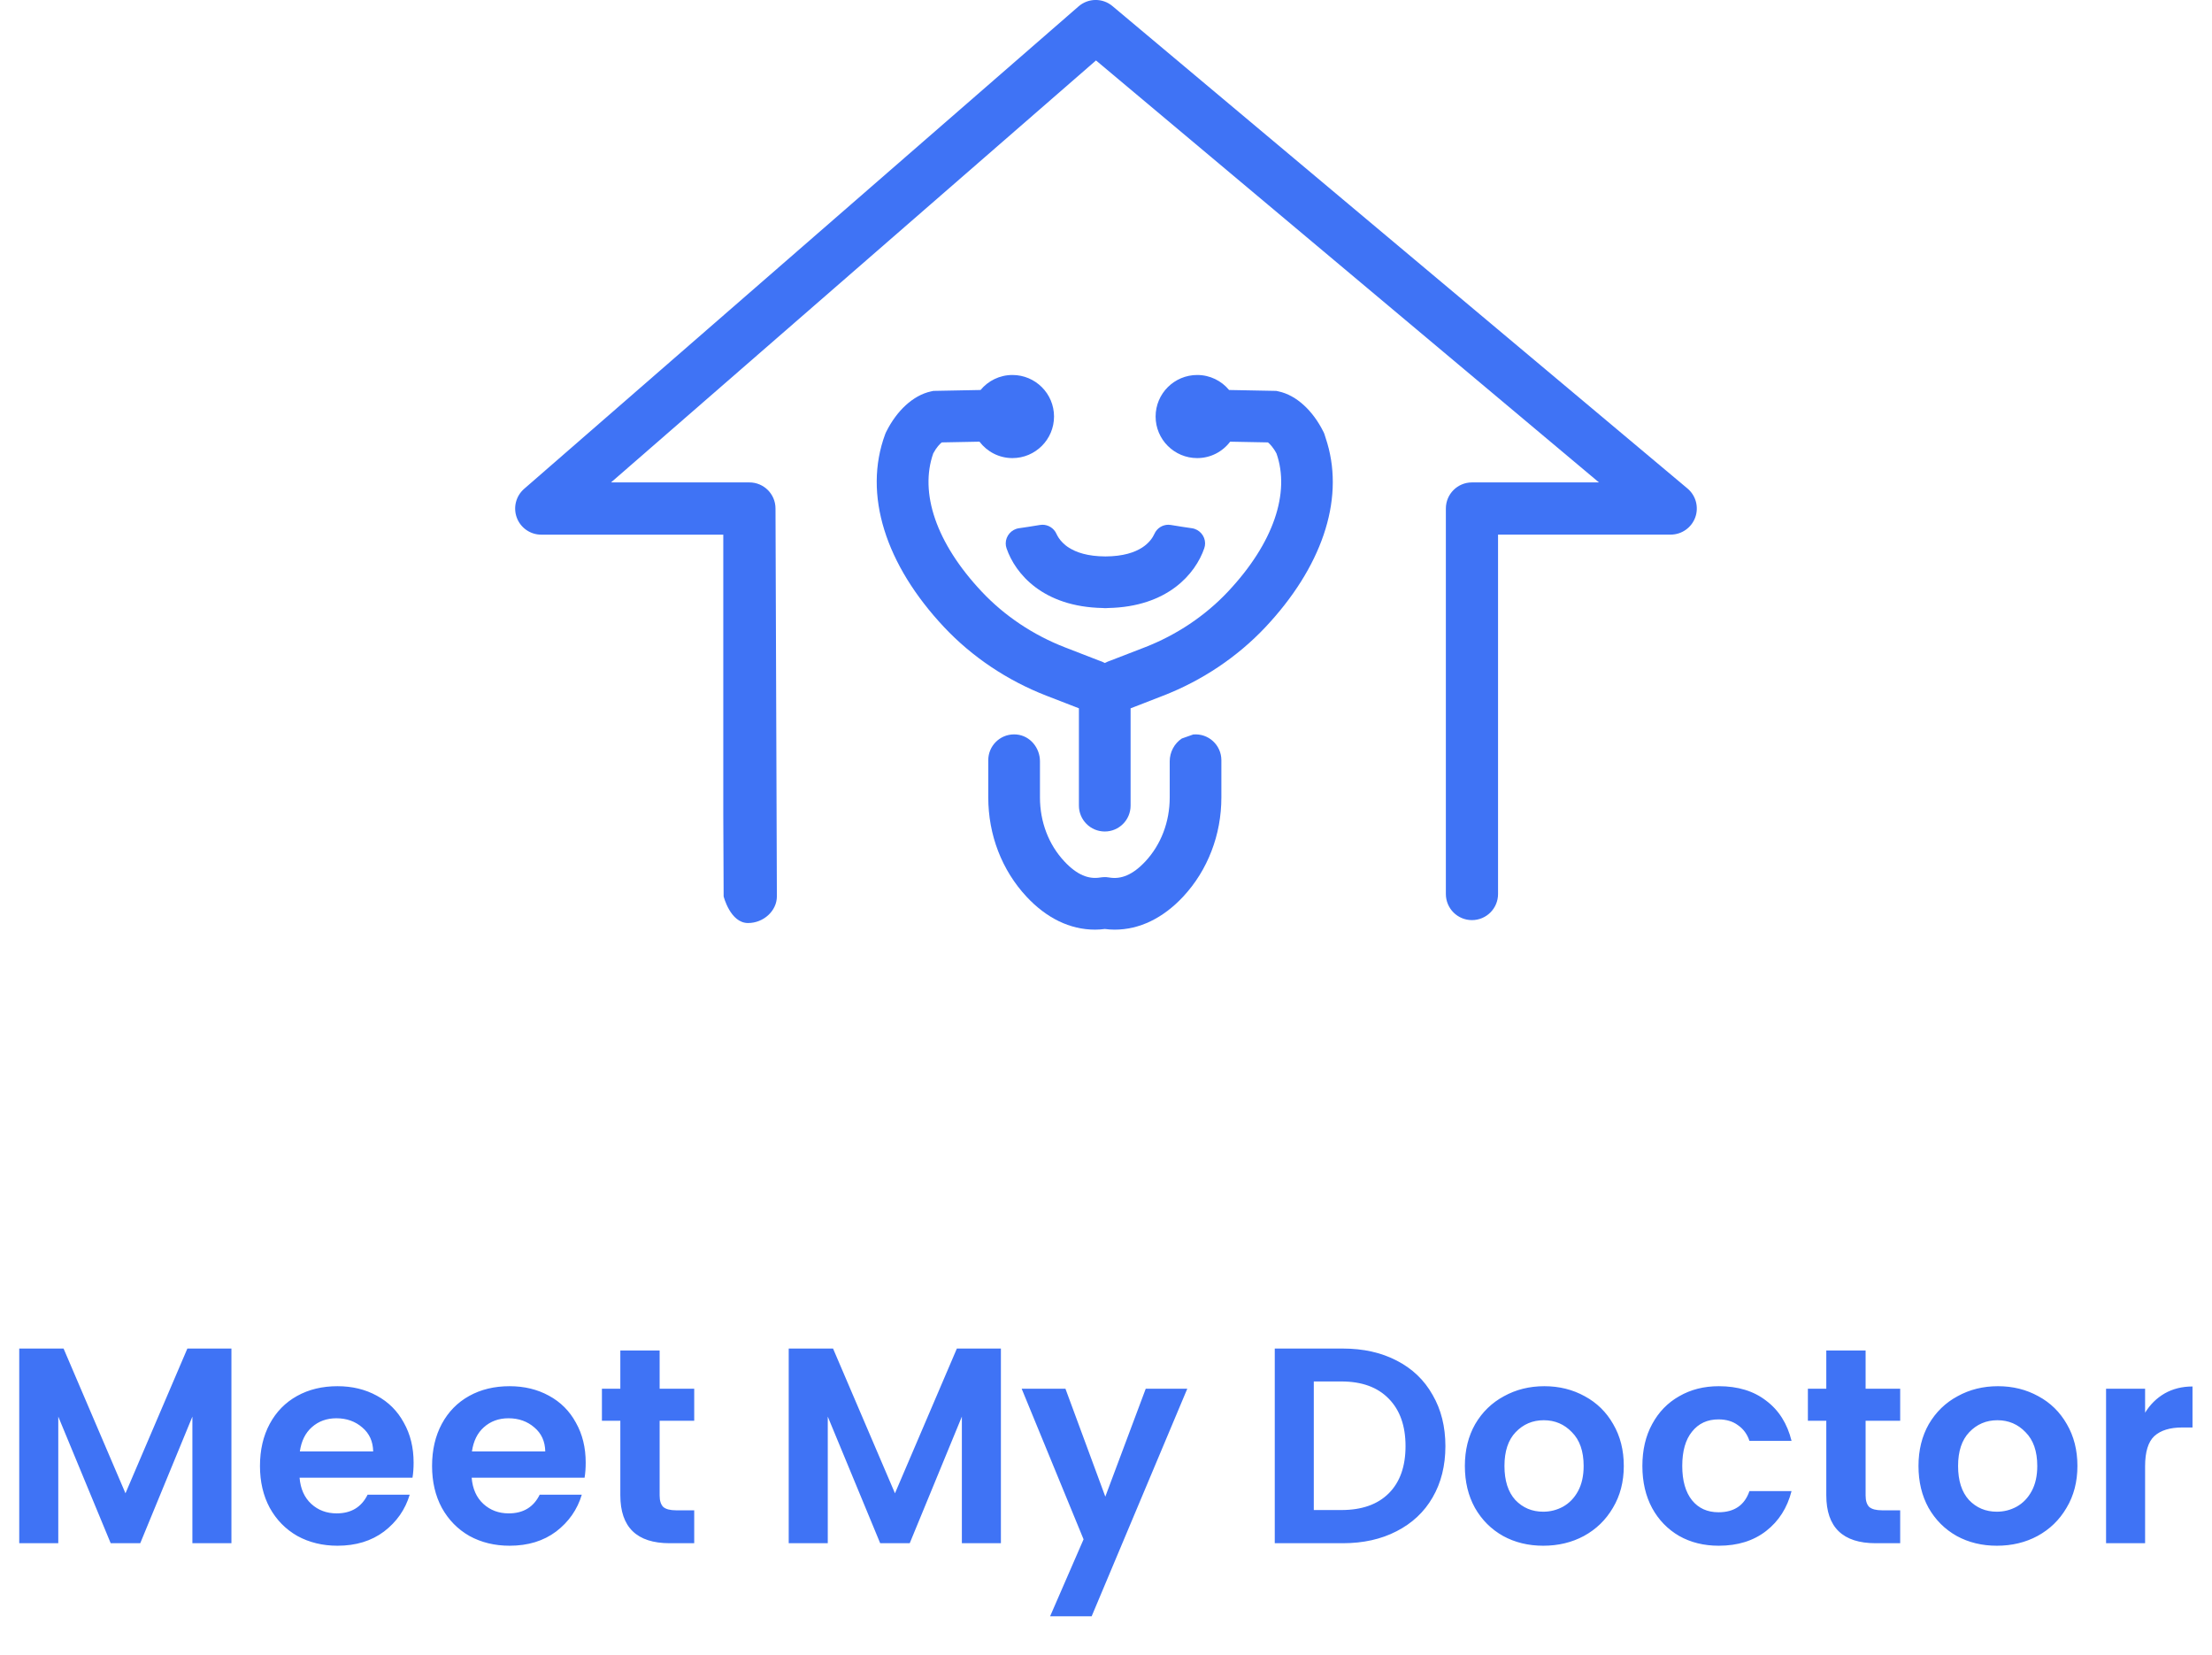 <svg width="119" height="89" viewBox="0 0 119 89" fill="none" xmlns="http://www.w3.org/2000/svg">
<g clip-path="url(#clip0_4002_2527)">
<path fill-rule="evenodd" clip-rule="evenodd" d="M58.024 0.344C58.544 -0.11 59.32 -0.117 59.847 0.327L90.782 26.273C91.236 26.653 91.4 27.276 91.2 27.829C90.997 28.383 90.469 28.753 89.88 28.753H80.591V48.083C80.591 48.859 79.963 49.487 79.187 49.487C78.412 49.487 77.784 48.859 77.784 48.083V27.35C77.784 26.574 78.412 25.946 79.187 25.946H86.02L58.962 3.251L32.872 25.946H40.317C41.092 25.946 41.72 26.574 41.72 27.35C41.72 27.35 41.794 47.437 41.794 48.212C41.794 48.988 41.078 49.644 40.243 49.644C39.288 49.644 38.93 48.212 38.93 48.212C38.93 48.212 38.911 44.572 38.911 43.797V28.756H29.118C28.533 28.756 28.008 28.393 27.803 27.844C27.598 27.295 27.755 26.677 28.197 26.292L58.024 0.344Z" fill="#3F73F5"/>
<path d="M64.831 29.223C64.831 29.312 64.816 29.402 64.785 29.491C64.551 30.173 64.06 30.959 63.227 31.584C62.394 32.207 61.219 32.67 59.611 32.701C59.572 32.703 59.537 32.708 59.498 32.708H59.437C59.398 32.708 59.362 32.708 59.324 32.701C56.107 32.639 54.618 30.856 54.15 29.491C54.119 29.402 54.105 29.314 54.105 29.226C54.105 28.827 54.405 28.469 54.818 28.41L55.324 28.335L55.947 28.235C55.992 28.228 56.035 28.223 56.081 28.223C56.398 28.223 56.697 28.407 56.833 28.708C56.895 28.844 56.997 29.018 57.174 29.192C57.264 29.283 57.372 29.374 57.506 29.457C57.701 29.581 57.95 29.698 58.274 29.784C58.594 29.87 58.99 29.925 59.47 29.927C60.432 29.923 61.043 29.706 61.434 29.457C61.823 29.209 62.014 28.913 62.107 28.708C62.243 28.407 62.537 28.223 62.857 28.223C62.9 28.223 62.945 28.228 62.99 28.235L63.613 28.335L64.119 28.41C64.532 28.469 64.831 28.825 64.831 29.223Z" fill="#3F73F5"/>
<path d="M71.404 23.834L71.246 23.333L71.201 23.23L71.196 23.221L71.191 23.213C70.635 22.099 69.755 21.259 68.785 21.051L68.688 21.03L68.654 21.023H68.618L66.122 20.975C65.714 20.483 65.098 20.168 64.406 20.168C63.172 20.168 62.169 21.168 62.169 22.402C62.169 23.636 63.172 24.638 64.406 24.638C65.131 24.638 65.773 24.292 66.179 23.755L68.213 23.794C68.311 23.875 68.497 24.058 68.673 24.393C69.409 26.493 68.533 29.195 66.055 31.827C64.835 33.123 63.286 34.159 61.575 34.82L59.754 35.524C59.644 35.56 59.539 35.605 59.439 35.658C59.336 35.605 59.229 35.56 59.119 35.524C59.112 35.522 59.105 35.52 59.098 35.517L57.3 34.82C55.589 34.159 54.04 33.123 52.821 31.827C50.338 29.19 49.465 26.486 50.207 24.383C50.386 24.049 50.57 23.867 50.665 23.794L52.694 23.755C53.1 24.29 53.742 24.638 54.467 24.638C55.701 24.638 56.704 23.636 56.704 22.402C56.704 21.168 55.701 20.168 54.467 20.168C53.775 20.168 53.16 20.483 52.751 20.975L50.255 21.023H50.219L50.186 21.03L50.088 21.051C49.119 21.259 48.238 22.099 47.682 23.213L47.677 23.221L47.672 23.23L47.627 23.333V23.342L47.62 23.352C46.419 26.591 47.639 30.378 50.794 33.734C52.298 35.333 54.2 36.606 56.293 37.417L58.043 38.095V43.329C58.043 44.098 58.666 44.721 59.434 44.721C60.203 44.721 60.823 44.098 60.823 43.329V38.097L62.573 37.417C64.668 36.606 66.568 35.333 68.074 33.734C71.074 30.543 72.325 26.963 71.404 23.834Z" fill="#3F73F5"/>
<path d="M65.707 40.887V42.885C65.707 43.895 65.525 44.873 65.174 45.778C64.826 46.685 64.313 47.515 63.647 48.229C62.57 49.379 61.31 50 59.962 50C59.783 50 59.608 49.986 59.437 49.964C59.267 49.986 59.09 50 58.911 50C58.236 50 57.584 49.845 56.966 49.547C56.348 49.248 55.763 48.804 55.226 48.229C53.897 46.802 53.166 44.902 53.166 42.885V40.887C53.166 40.119 53.787 39.498 54.556 39.498C54.596 39.498 54.637 39.498 54.68 39.503C55.429 39.568 55.947 40.236 55.947 40.94V42.885C55.947 44.207 56.417 45.429 57.26 46.329C57.945 47.064 58.572 47.301 59.2 47.193C59.217 47.191 59.231 47.188 59.241 47.188H59.246C59.267 47.186 59.286 47.184 59.3 47.181C59.319 47.179 59.348 47.176 59.382 47.176H59.52C59.52 47.176 59.537 47.179 59.546 47.179C59.558 47.181 59.568 47.181 59.577 47.184H59.587C59.587 47.184 59.601 47.186 59.608 47.186C59.618 47.188 59.625 47.188 59.632 47.191H59.649L59.678 47.196H59.68C60.305 47.301 60.931 47.064 61.616 46.332C62.458 45.429 62.928 44.207 62.928 42.888V40.942C62.928 40.699 62.99 40.458 63.102 40.248C63.215 40.035 63.377 39.854 63.578 39.72L64.193 39.503C65.017 39.431 65.707 40.078 65.707 40.887Z" fill="#3F73F5"/>
</g>
<path d="M12.45 72.53V83H10.35V76.19L7.545 83H5.955L3.135 76.19V83H1.035V72.53H3.42L6.75 80.315L10.08 72.53H12.45ZM22.251 78.665C22.251 78.965 22.231 79.235 22.191 79.475H16.116C16.166 80.075 16.376 80.545 16.746 80.885C17.116 81.225 17.571 81.395 18.111 81.395C18.891 81.395 19.446 81.06 19.776 80.39H22.041C21.801 81.19 21.341 81.85 20.661 82.37C19.981 82.88 19.146 83.135 18.156 83.135C17.356 83.135 16.636 82.96 15.996 82.61C15.366 82.25 14.871 81.745 14.511 81.095C14.161 80.445 13.986 79.695 13.986 78.845C13.986 77.985 14.161 77.23 14.511 76.58C14.861 75.93 15.351 75.43 15.981 75.08C16.611 74.73 17.336 74.555 18.156 74.555C18.946 74.555 19.651 74.725 20.271 75.065C20.901 75.405 21.386 75.89 21.726 76.52C22.076 77.14 22.251 77.855 22.251 78.665ZM20.076 78.065C20.066 77.525 19.871 77.095 19.491 76.775C19.111 76.445 18.646 76.28 18.096 76.28C17.576 76.28 17.136 76.44 16.776 76.76C16.426 77.07 16.211 77.505 16.131 78.065H20.076ZM31.509 78.665C31.509 78.965 31.489 79.235 31.449 79.475H25.374C25.424 80.075 25.634 80.545 26.004 80.885C26.374 81.225 26.829 81.395 27.369 81.395C28.149 81.395 28.704 81.06 29.034 80.39H31.299C31.059 81.19 30.599 81.85 29.919 82.37C29.239 82.88 28.404 83.135 27.414 83.135C26.614 83.135 25.894 82.96 25.254 82.61C24.624 82.25 24.129 81.745 23.769 81.095C23.419 80.445 23.244 79.695 23.244 78.845C23.244 77.985 23.419 77.23 23.769 76.58C24.119 75.93 24.609 75.43 25.239 75.08C25.869 74.73 26.594 74.555 27.414 74.555C28.204 74.555 28.909 74.725 29.529 75.065C30.159 75.405 30.644 75.89 30.984 76.52C31.334 77.14 31.509 77.855 31.509 78.665ZM29.334 78.065C29.324 77.525 29.129 77.095 28.749 76.775C28.369 76.445 27.904 76.28 27.354 76.28C26.834 76.28 26.394 76.44 26.034 76.76C25.684 77.07 25.469 77.505 25.389 78.065H29.334ZM35.487 76.415V80.435C35.487 80.715 35.552 80.92 35.682 81.05C35.822 81.17 36.052 81.23 36.372 81.23H37.347V83H36.027C34.257 83 33.372 82.14 33.372 80.42V76.415H32.382V74.69H33.372V72.635H35.487V74.69H37.347V76.415H35.487ZM53.846 72.53V83H51.746V76.19L48.941 83H47.352L44.532 76.19V83H42.431V72.53H44.816L48.147 80.315L51.477 72.53H53.846ZM63.873 74.69L58.728 86.93H56.493L58.293 82.79L54.963 74.69H57.318L59.463 80.495L61.638 74.69H63.873ZM72.239 72.53C73.339 72.53 74.304 72.745 75.134 73.175C75.974 73.605 76.619 74.22 77.069 75.02C77.529 75.81 77.759 76.73 77.759 77.78C77.759 78.83 77.529 79.75 77.069 80.54C76.619 81.32 75.974 81.925 75.134 82.355C74.304 82.785 73.339 83 72.239 83H68.579V72.53H72.239ZM72.164 81.215C73.264 81.215 74.114 80.915 74.714 80.315C75.314 79.715 75.614 78.87 75.614 77.78C75.614 76.69 75.314 75.84 74.714 75.23C74.114 74.61 73.264 74.3 72.164 74.3H70.679V81.215H72.164ZM83.021 83.135C82.221 83.135 81.501 82.96 80.861 82.61C80.221 82.25 79.716 81.745 79.346 81.095C78.986 80.445 78.806 79.695 78.806 78.845C78.806 77.995 78.991 77.245 79.361 76.595C79.741 75.945 80.256 75.445 80.906 75.095C81.556 74.735 82.281 74.555 83.081 74.555C83.881 74.555 84.606 74.735 85.256 75.095C85.906 75.445 86.416 75.945 86.786 76.595C87.166 77.245 87.356 77.995 87.356 78.845C87.356 79.695 87.161 80.445 86.771 81.095C86.391 81.745 85.871 82.25 85.211 82.61C84.561 82.96 83.831 83.135 83.021 83.135ZM83.021 81.305C83.401 81.305 83.756 81.215 84.086 81.035C84.426 80.845 84.696 80.565 84.896 80.195C85.096 79.825 85.196 79.375 85.196 78.845C85.196 78.055 84.986 77.45 84.566 77.03C84.156 76.6 83.651 76.385 83.051 76.385C82.451 76.385 81.946 76.6 81.536 77.03C81.136 77.45 80.936 78.055 80.936 78.845C80.936 79.635 81.131 80.245 81.521 80.675C81.921 81.095 82.421 81.305 83.021 81.305ZM88.356 78.845C88.356 77.985 88.531 77.235 88.881 76.595C89.231 75.945 89.716 75.445 90.336 75.095C90.956 74.735 91.666 74.555 92.466 74.555C93.496 74.555 94.346 74.815 95.016 75.335C95.696 75.845 96.151 76.565 96.381 77.495H94.116C93.996 77.135 93.791 76.855 93.501 76.655C93.221 76.445 92.871 76.34 92.451 76.34C91.851 76.34 91.376 76.56 91.026 77C90.676 77.43 90.501 78.045 90.501 78.845C90.501 79.635 90.676 80.25 91.026 80.69C91.376 81.12 91.851 81.335 92.451 81.335C93.301 81.335 93.856 80.955 94.116 80.195H96.381C96.151 81.095 95.696 81.81 95.016 82.34C94.336 82.87 93.486 83.135 92.466 83.135C91.666 83.135 90.956 82.96 90.336 82.61C89.716 82.25 89.231 81.75 88.881 81.11C88.531 80.46 88.356 79.705 88.356 78.845ZM100.365 76.415V80.435C100.365 80.715 100.43 80.92 100.56 81.05C100.7 81.17 100.93 81.23 101.25 81.23H102.225V83H100.905C99.135 83 98.25 82.14 98.25 80.42V76.415H97.26V74.69H98.25V72.635H100.365V74.69H102.225V76.415H100.365ZM107.425 83.135C106.625 83.135 105.905 82.96 105.265 82.61C104.625 82.25 104.12 81.745 103.75 81.095C103.39 80.445 103.21 79.695 103.21 78.845C103.21 77.995 103.395 77.245 103.765 76.595C104.145 75.945 104.66 75.445 105.31 75.095C105.96 74.735 106.685 74.555 107.485 74.555C108.285 74.555 109.01 74.735 109.66 75.095C110.31 75.445 110.82 75.945 111.19 76.595C111.57 77.245 111.76 77.995 111.76 78.845C111.76 79.695 111.565 80.445 111.175 81.095C110.795 81.745 110.275 82.25 109.615 82.61C108.965 82.96 108.235 83.135 107.425 83.135ZM107.425 81.305C107.805 81.305 108.16 81.215 108.49 81.035C108.83 80.845 109.1 80.565 109.3 80.195C109.5 79.825 109.6 79.375 109.6 78.845C109.6 78.055 109.39 77.45 108.97 77.03C108.56 76.6 108.055 76.385 107.455 76.385C106.855 76.385 106.35 76.6 105.94 77.03C105.54 77.45 105.34 78.055 105.34 78.845C105.34 79.635 105.535 80.245 105.925 80.675C106.325 81.095 106.825 81.305 107.425 81.305ZM115.401 75.98C115.671 75.54 116.021 75.195 116.451 74.945C116.891 74.695 117.391 74.57 117.951 74.57V76.775H117.396C116.736 76.775 116.236 76.93 115.896 77.24C115.566 77.55 115.401 78.09 115.401 78.86V83H113.301V74.69H115.401V75.98Z" fill="#3F73F5"/>
<defs>
<clipPath id="clip0_4002_2527">
<rect width="63.571" height="50" fill="white" transform="translate(27.714)"/>
</clipPath>
</defs>
</svg>
